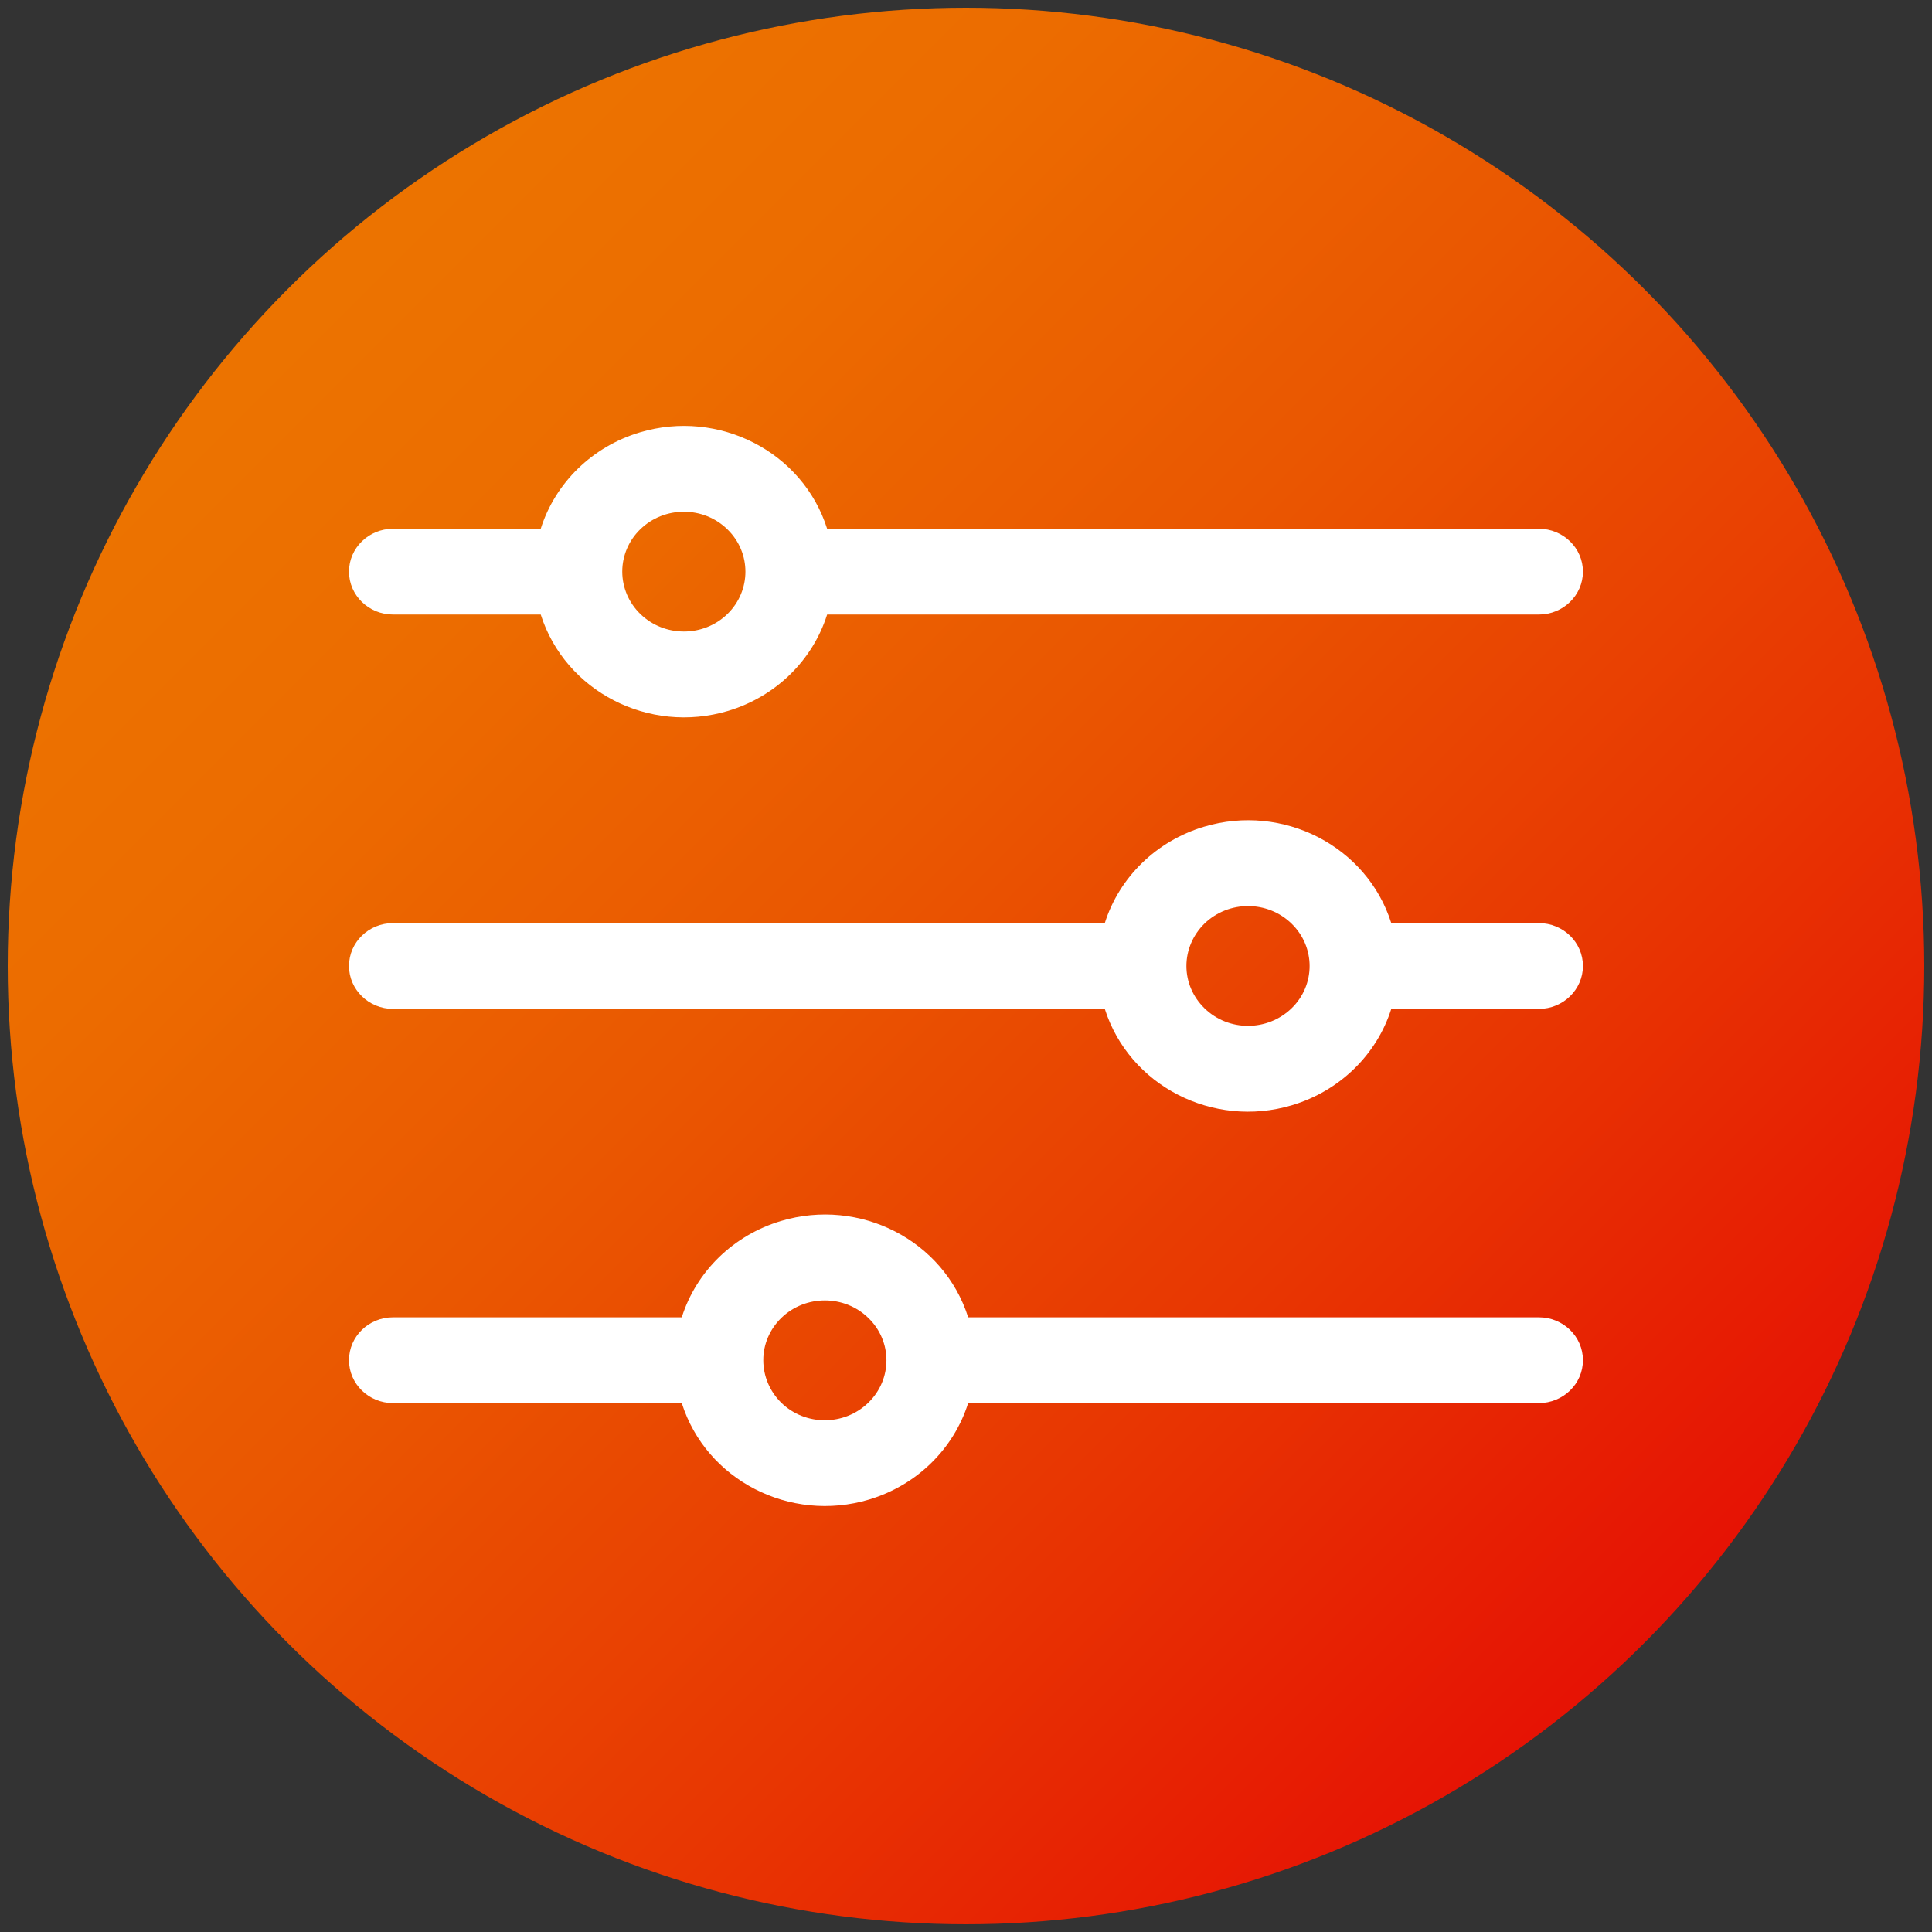 <?xml version="1.0" encoding="utf-8"?>
<!-- Generator: Adobe Illustrator 16.0.0, SVG Export Plug-In . SVG Version: 6.00 Build 0)  -->
<!DOCTYPE svg PUBLIC "-//W3C//DTD SVG 1.1//EN" "http://www.w3.org/Graphics/SVG/1.1/DTD/svg11.dtd">
<svg version="1.1" xmlns="http://www.w3.org/2000/svg" xmlns:xlink="http://www.w3.org/1999/xlink" x="0px" y="0px" width="25px"
	 height="25px" viewBox="0 0 25 25" enable-background="new 0 0 25 25" xml:space="preserve">
<rect x="0" y="0" width="25" height="25" fill="#333333" stroke="none"/>
<g id="Layer_1">
	<linearGradient id="SVGID_1_" gradientUnits="userSpaceOnUse" x1="3.732" y1="3.732" x2="21.269" y2="21.269">
		<stop  offset="0.018" style="stop-color:#EC7300"/>
		<stop  offset="0.184" style="stop-color:#EC6C00"/>
		<stop  offset="0.432" style="stop-color:#EA5701"/>
		<stop  offset="0.729" style="stop-color:#E83602"/>
		<stop  offset="1" style="stop-color:#E61204"/>
	</linearGradient>
	<circle fill="url(#SVGID_1_)" cx="12.5" cy="12.5" r="12.4"/>
	<g>
		<path fill="#FFFFFF" d="M5.086,7.952h1.911c0.316,0.995,1.401,1.553,2.424,1.247c0.613-0.184,1.093-0.65,1.282-1.247h9.21
			c0.314,0,0.57-0.249,0.57-0.555c0-0.306-0.256-0.555-0.57-0.555h-9.21c-0.315-0.995-1.4-1.553-2.424-1.247
			c-0.613,0.184-1.093,0.65-1.282,1.247H5.086c-0.315,0-0.57,0.249-0.57,0.555C4.516,7.703,4.771,7.952,5.086,7.952z M8.286,6.848
			C8.598,6.546,9.103,6.546,9.413,6.85c0.311,0.303,0.31,0.793-0.001,1.096C9.1,8.248,8.596,8.247,8.285,7.944
			C8.136,7.799,8.052,7.602,8.052,7.396C8.052,7.191,8.136,6.993,8.286,6.848z"/>
		<path fill="#FFFFFF" d="M5.086,13.055h9.21c0.316,0.994,1.4,1.553,2.424,1.246c0.613-0.184,1.094-0.65,1.283-1.246h1.91
			c0.314,0,0.57-0.25,0.57-0.555c0-0.307-0.256-0.555-0.57-0.555h-1.91c-0.314-0.995-1.4-1.554-2.424-1.247
			c-0.613,0.184-1.094,0.65-1.283,1.247h-9.21c-0.315,0-0.57,0.248-0.57,0.555C4.516,12.805,4.771,13.055,5.086,13.055z
			 M15.586,11.951c0.313-0.302,0.816-0.302,1.127,0.001s0.311,0.793,0,1.095c-0.313,0.303-0.816,0.303-1.127,0
			c-0.15-0.146-0.234-0.342-0.234-0.547C15.352,12.293,15.438,12.096,15.586,11.951z"/>
		<path fill="#FFFFFF" d="M5.086,18.156h3.736c0.315,0.996,1.401,1.555,2.424,1.248c0.613-0.184,1.093-0.65,1.282-1.248h7.385
			c0.314,0,0.57-0.248,0.57-0.555s-0.256-0.555-0.57-0.555h-7.385c-0.316-0.996-1.401-1.553-2.424-1.246
			c-0.613,0.184-1.093,0.65-1.282,1.246H5.086c-0.315,0-0.57,0.248-0.57,0.555S4.771,18.156,5.086,18.156z M10.111,17.053
			c0.312-0.301,0.816-0.301,1.126,0.002c0.312,0.303,0.311,0.793-0.001,1.096s-0.816,0.303-1.127,0
			c-0.148-0.146-0.232-0.344-0.232-0.549C9.876,17.396,9.961,17.199,10.111,17.053z"/>
	</g>
</g>
<g id="Layer_2" display="none">
	<path display="inline" fill-rule="evenodd" clip-rule="evenodd" fill="#FFFFFF" d="M4.765,6.868
		c0.023-0.101,0.038-0.204,0.07-0.301C5.029,5.989,5.6,5.626,6.205,5.694c0.678,0.075,1.184,0.669,1.15,1.351
		c-0.03,0.631-0.533,1.16-1.16,1.222C5.5,8.335,4.876,7.848,4.777,7.162c-0.003-0.023-0.008-0.046-0.012-0.07
		C4.765,7.017,4.765,6.942,4.765,6.868z M5.414,6.979c0,0.362,0.283,0.646,0.645,0.647c0.361,0.002,0.647-0.282,0.649-0.644
		c0.003-0.362-0.286-0.651-0.648-0.65C5.698,6.333,5.414,6.617,5.414,6.979z"/>
	<path display="inline" fill-rule="evenodd" clip-rule="evenodd" fill="#FFFFFF" d="M4.765,12.366
		c0.013-0.066,0.025-0.133,0.041-0.198c0.145-0.584,0.686-0.994,1.288-0.977c0.631,0.018,1.155,0.484,1.249,1.112
		c0.104,0.693-0.396,1.363-1.089,1.461c-0.715,0.101-1.366-0.38-1.476-1.095c-0.003-0.023-0.008-0.046-0.013-0.069
		C4.765,12.522,4.765,12.444,4.765,12.366z M6.708,12.484c-0.002-0.364-0.292-0.653-0.651-0.648
		c-0.361,0.004-0.646,0.293-0.644,0.651c0.003,0.365,0.289,0.646,0.654,0.645C6.425,13.131,6.71,12.842,6.708,12.484z"/>
	<path display="inline" fill-rule="evenodd" clip-rule="evenodd" fill="#FFFFFF" d="M4.765,17.875
		c0.024-0.104,0.04-0.21,0.074-0.311c0.185-0.549,0.744-0.913,1.318-0.865c0.611,0.054,1.094,0.504,1.186,1.105
		c0.103,0.676-0.374,1.34-1.046,1.459c-0.704,0.124-1.361-0.321-1.507-1.02c-0.01-0.048-0.017-0.097-0.025-0.145
		C4.765,18.024,4.765,17.949,4.765,17.875z M5.413,17.99c-0.001,0.359,0.286,0.648,0.646,0.648c0.36,0.002,0.646-0.283,0.649-0.645
		c0.003-0.359-0.283-0.648-0.643-0.65C5.7,17.342,5.414,17.626,5.413,17.99z"/>
	<path display="inline" fill-rule="evenodd" clip-rule="evenodd" fill="#FFFFFF" d="M20.229,7.405c-4.101,0-8.196,0-12.297,0
		c0-0.282,0-0.563,0-0.85c4.097,0,8.195,0,12.297,0C20.229,6.837,20.229,7.117,20.229,7.405z"/>
	<path display="inline" fill-rule="evenodd" clip-rule="evenodd" fill="#FFFFFF" d="M20.229,12.061c0,0.284,0,0.565,0,0.85
		c-4.101,0-8.198,0-12.298,0c0-0.283,0-0.564,0-0.85C12.029,12.061,16.125,12.061,20.229,12.061z"/>
	<path display="inline" fill-rule="evenodd" clip-rule="evenodd" fill="#FFFFFF" d="M7.928,18.416c0-0.02,0-0.035,0-0.051
		c0-0.264,0-0.528,0-0.799c4.102,0,8.199,0,12.302,0c0,0.283,0,0.564,0,0.85C16.13,18.416,12.033,18.416,7.928,18.416z"/>
</g>
<g id="Layer_4" display="none">
	<path display="inline" fill-rule="evenodd" clip-rule="evenodd" fill="#FFFFFF" d="M18.475,5.955
		c0.81,0.827,1.543,1.575,2.236,2.281c-3.039,3.044-7.762,7.77-10.778,10.792c-1.857-1.857-3.766-3.767-5.646-5.647
		c0.693-0.687,1.449-1.435,2.262-2.242c1.088,1.094,2.224,2.235,3.38,3.397C12.233,12.219,16.17,8.271,18.475,5.955z"/>
</g>
<g id="Layer_5" display="none">
	<path display="inline" fill-rule="evenodd" clip-rule="evenodd" fill="#FFFFFF" d="M10.589,18.816c0,0.227-0.175,0.409-0.391,0.409
		H6.029c-0.215,0-0.39-0.183-0.39-0.409v-7.281c0-0.227,0.174-0.409,0.39-0.409h4.169c0.216,0,0.391,0.183,0.391,0.409V18.816z"/>
	<path display="inline" fill-rule="evenodd" clip-rule="evenodd" fill="#FFFFFF" d="M19.361,18.953c0,0.15-0.176,0.272-0.392,0.272
		h-4.169c-0.216,0-0.39-0.122-0.39-0.272v-4.855c0-0.15,0.174-0.271,0.39-0.271h4.169c0.216,0,0.392,0.121,0.392,0.271V18.953z"/>
	<g display="inline">
		<g>
			<path fill="none" stroke="#FFFFFF" stroke-width="0.992" stroke-miterlimit="10" d="M8.114,9.458V7.653
				c0-2.422,1.964-4.386,4.386-4.386c2.424,0,4.386,1.964,4.386,4.386v4.542"/>
			<g>
				<polygon fill="#FFFFFF" points="10.217,6.988 8.114,9.091 6.012,6.988 6.012,8.773 8.114,10.875 10.217,8.773 				"/>
			</g>
			<g>
				<polygon fill="#FFFFFF" points="14.783,9.725 16.886,11.828 18.988,9.725 18.988,11.51 16.886,13.612 14.783,11.51 				"/>
			</g>
		</g>
	</g>
</g>
<g id="Layer_9" display="none">
	<path display="inline" fill-rule="evenodd" clip-rule="evenodd" fill="#FFFFFF" d="M5.564,6.392
		c0.483,0.305,1.509,0.892,2.046,1.231c-1.055,1.874-2.097,3.725-3.171,5.637c-0.542-0.334-1.578-0.92-2.071-1.225
		c0-0.045,0-0.09,0-0.136c0.041-0.049,0.092-0.093,0.123-0.148c1.003-1.786,2.004-3.573,3.006-5.359
		C5.519,6.392,5.542,6.392,5.564,6.392z"/>
	<path display="inline" fill-rule="evenodd" clip-rule="evenodd" fill="#FFFFFF" d="M22.629,12.054
		c-0.486,0.304-1.515,0.871-2.041,1.2c-0.248-0.426-0.479-0.81-0.697-1.199c-0.773-1.379-1.539-2.763-2.32-4.138
		c-0.129-0.227-0.111-0.358,0.114-0.488c0.407-0.236,1.347-0.752,1.814-1.037c1.06,1.895,2.095,3.745,3.13,5.595
		C22.629,12.009,22.629,12.031,22.629,12.054z"/>
	<path display="inline" fill-rule="evenodd" clip-rule="evenodd" fill="#FFFFFF" d="M10.392,18.846
		c-0.132-0.101-0.285-0.182-0.391-0.305c-0.205-0.237-0.236-0.506-0.042-0.775c0.191-0.266,0.382-0.532,0.577-0.795
		c0.193-0.26,0.438-0.299,0.715-0.145c0.303,0.168,0.502,0.539,0.365,0.791c-0.256,0.473-0.522,0.95-1.02,1.229
		C10.528,18.846,10.46,18.846,10.392,18.846z"/>
	<path display="inline" fill-rule="evenodd" clip-rule="evenodd" fill="#FFFFFF" d="M14.549,18.006
		c-0.459,0.891-1.835,0.624-2.729,0.208c0.381-1.157,0.124-1.702-0.92-1.909c0-0.746-0.377-1.194-1.131-1.332
		c-0.007-0.598-0.208-1.078-0.815-1.273c-0.468-0.149-0.739-0.018-1.179,0.49c-0.287-0.223-0.545-0.482-0.855-0.646
		c-0.363-0.19-0.697,0.019-1.028,0.254c-0.232-0.281-0.463-0.554-0.681-0.837c-0.035-0.045-0.034-0.153-0.004-0.207
		c0.782-1.4,1.569-2.797,2.324-4.137c0.67,0.204,1.301,0.395,1.968,0.598c-0.043,0.072-0.101,0.173-0.165,0.27
		c-0.23,0.349-0.477,0.689-0.689,1.048c-0.107,0.181-0.19,0.391-0.221,0.596c-0.083,0.565,0.139,0.81,0.708,0.798
		c0.911-0.019,1.564-0.516,2.135-1.166c0.124-0.141,0.254-0.299,0.416-0.379c0.331-0.165,0.646-0.153,1.01,0.039
		c1.958,1.039,3.772,2.286,5.475,3.696c0.164,0.137,0.313,0.336,0.379,0.537c0.086,0.246,0.006,0.555-0.245,0.639
		c-0.254,0.086-0.608,0.127-0.829,0.014c-0.741-0.384-1.443-0.846-2.162-1.273c-0.213-0.127-0.428-0.257-0.656-0.352
		c-0.1-0.043-0.236,0.001-0.357,0.005c0.061,0.094,0.098,0.222,0.183,0.276c0.53,0.346,1.071,0.675,1.61,1.007
		c0.27,0.166,0.536,0.341,0.817,0.482c0.249,0.126,0.345,0.296,0.302,0.569c-0.045,0.281-0.205,0.48-0.469,0.508
		c-0.244,0.023-0.531,0.006-0.742-0.102c-0.694-0.354-1.363-0.759-2.041-1.143c-0.069-0.039-0.138-0.104-0.21-0.107
		c-0.085-0.006-0.175,0.041-0.263,0.063c0.029,0.085,0.03,0.21,0.09,0.249c0.28,0.19,0.576,0.359,0.867,0.531
		c0.398,0.236,0.803,0.463,1.198,0.705c0.157,0.096,0.353,0.178,0.28,0.439c-0.076,0.274-0.219,0.496-0.512,0.516
		c-0.229,0.014-0.479-0.018-0.691-0.1c-0.431-0.168-0.843-0.385-1.262-0.58c-0.144-0.067-0.282-0.158-0.433-0.191
		c-0.119-0.025-0.252,0.021-0.379,0.035c0.069,0.098,0.116,0.234,0.21,0.285c0.436,0.24,0.884,0.453,1.328,0.678
		C14.296,17.869,14.413,17.934,14.549,18.006z"/>
	<path display="inline" fill-rule="evenodd" clip-rule="evenodd" fill="#FFFFFF" d="M19.838,12.795
		c-0.357,0.307-0.709,0.605-1.058,0.908c-0.175,0.15-0.31,0.129-0.495-0.021c-1.756-1.419-3.602-2.702-5.627-3.712
		c-0.503-0.251-1.249-0.058-1.591,0.381c-0.462,0.59-1.001,1.083-1.796,1.168c-0.437,0.047-0.57-0.119-0.41-0.534
		c0.072-0.187,0.187-0.362,0.301-0.529c0.345-0.504,0.716-0.991,1.044-1.506c0.352-0.552,0.926-0.561,1.463-0.64
		c1.393-0.206,2.77-0.121,4.143,0.208c0.436,0.104,0.913,0.022,1.371,0.038c0.104,0.003,0.26,0.03,0.299,0.099
		C18.268,10.014,19.039,11.381,19.838,12.795z"/>
	<path display="inline" fill-rule="evenodd" clip-rule="evenodd" fill="#FFFFFF" d="M9.349,14.873
		c-0.033,0.064-0.081,0.193-0.157,0.301c-0.37,0.513-0.741,1.025-1.124,1.528c-0.259,0.341-0.537,0.386-0.85,0.165
		c-0.336-0.234-0.422-0.617-0.189-0.943c0.38-0.533,0.777-1.055,1.164-1.585c0.171-0.233,0.378-0.351,0.67-0.247
		C9.133,14.188,9.358,14.519,9.349,14.873z"/>
	<path display="inline" fill-rule="evenodd" clip-rule="evenodd" fill="#FFFFFF" d="M10.469,16.205
		c-0.02,0.049-0.046,0.174-0.114,0.27c-0.283,0.408-0.57,0.814-0.873,1.207c-0.253,0.329-0.544,0.371-0.848,0.157
		c-0.323-0.229-0.413-0.625-0.186-0.95c0.284-0.406,0.6-0.791,0.888-1.195c0.172-0.242,0.38-0.355,0.665-0.241
		C10.3,15.572,10.468,15.797,10.469,16.205z"/>
	<path display="inline" fill-rule="evenodd" clip-rule="evenodd" fill="#FFFFFF" d="M6.462,15.658
		c-0.543-0.012-0.873-0.596-0.611-1.033c0.099-0.164,0.223-0.313,0.334-0.469c0.183-0.254,0.41-0.341,0.708-0.204
		c0.289,0.133,0.543,0.482,0.418,0.732c-0.17,0.343-0.447,0.636-0.689,0.94C6.592,15.664,6.496,15.653,6.462,15.658z"/>
</g>
<g id="Layer_10" display="none">
	<path display="inline" fill-rule="evenodd" clip-rule="evenodd" fill="#FFFFFF" d="M18.732,8.349
		c-0.206,0.294-0.399,0.562-0.586,0.835c-0.156,0.229-0.384,0.445-0.441,0.698c-0.128,0.559,0.291,1.021,0.874,1.054
		c1.417,0.079,1.515,0.182,1.515,1.592c0,0.149,0.004,0.3,0,0.449c-0.021,0.756-0.358,1.086-1.115,1.096
		c-0.165,0.002-0.361-0.054-0.488,0.016c-0.271,0.15-0.613,0.316-0.726,0.566c-0.105,0.231,0.003,0.599,0.107,0.871
		c0.074,0.192,0.304,0.322,0.456,0.488c0.396,0.432,0.397,0.981-0.006,1.41c-0.268,0.283-0.544,0.56-0.83,0.824
		c-0.448,0.415-0.999,0.406-1.448-0.011c-0.132-0.122-0.252-0.258-0.386-0.377c-0.279-0.249-0.593-0.342-0.954-0.189
		c-0.366,0.153-0.564,0.429-0.604,0.821c-0.003,0.03,0,0.061-0.001,0.09c-0.049,1.354-0.217,1.517-1.557,1.517
		c-0.195,0-0.39,0.008-0.585-0.003c-0.552-0.028-0.922-0.384-0.964-0.932c-0.017-0.224,0.004-0.45-0.014-0.674
		c-0.031-0.394-0.234-0.669-0.602-0.822c-0.362-0.15-0.674-0.051-0.955,0.191c-1.115,0.961-1.258,0.956-2.314-0.091
		c-0.128-0.127-0.262-0.248-0.38-0.383c-0.361-0.408-0.358-0.937,0.007-1.343c0.15-0.167,0.326-0.313,0.47-0.483
		c0.23-0.274,0.294-0.587,0.142-0.923c-0.154-0.34-0.409-0.587-0.792-0.56c-1.39,0.098-1.702-0.402-1.646-1.733
		c0.046-1.113,0.296-1.412,1.419-1.403c0.466,0.004,0.825-0.127,1.019-0.573c0.2-0.459-0.002-0.801-0.323-1.122
		C6.25,8.47,6.259,8.063,7.045,7.299c0.183-0.177,0.362-0.359,0.55-0.531c0.453-0.414,1-0.413,1.45,0
		C9.166,6.88,9.275,7.004,9.396,7.116c0.285,0.264,0.605,0.381,0.987,0.223c0.386-0.16,0.585-0.453,0.608-0.865
		C11.002,6.28,10.988,6.084,11,5.89c0.033-0.579,0.394-0.953,0.965-0.978c0.389-0.017,0.781-0.017,1.169,0
		c0.572,0.024,0.941,0.404,0.969,0.975c0.009,0.195-0.004,0.391,0.006,0.585c0.02,0.413,0.218,0.706,0.603,0.868
		c0.38,0.16,0.702,0.051,0.988-0.214c0.121-0.112,0.231-0.236,0.352-0.348c0.45-0.419,1.001-0.43,1.447-0.016
		c0.286,0.265,0.578,0.528,0.826,0.827C18.486,7.785,18.573,8.043,18.732,8.349z M9.382,12.505c0.002,1.746,1.436,3.186,3.166,3.179
		c1.744-0.007,3.161-1.436,3.16-3.186c-0.001-1.748-1.423-3.175-3.167-3.178C10.808,9.318,9.38,10.757,9.382,12.505z"/>
</g>
<g id="Layer_11" display="none">
	<g display="inline">
		<path fill-rule="evenodd" clip-rule="evenodd" fill="#FFFFFF" d="M12.501,16.639c-2.121,0-4.242,0-6.362,0
			c-0.534,0-0.689-0.157-0.689-0.695c0-2.898,0-5.796,0-8.694c0-0.519,0.16-0.681,0.672-0.681c4.251,0,8.503,0,12.755,0
			c0.514,0,0.674,0.162,0.674,0.68c0,2.908,0,5.816,0,8.724c0,0.498-0.165,0.664-0.656,0.664
			C16.763,16.639,14.633,16.639,12.501,16.639z M6.469,7.577c0,2.703,0,5.374,0,8.042c4.036,0,8.049,0,12.063,0
			c0-2.692,0-5.362,0-8.042C14.504,7.577,10.497,7.577,6.469,7.577z"/>
		<path fill-rule="evenodd" clip-rule="evenodd" fill="#FFFFFF" d="M13.476,21.162c-0.664,0-1.302,0-1.959,0
			c0-1.331,0-2.648,0-3.988c0.646,0,1.291,0,1.959,0C13.476,18.498,13.476,19.831,13.476,21.162z"/>
	</g>
</g>
<g id="Layer_8" display="none">
	<g display="inline">
		<path fill="#FFFFFF" d="M11.395,5.356H5.356v6.039h6.039V5.356z"/>
		<path fill="#FFFFFF" d="M19.643,5.356h-6.038v6.039h6.038V5.356z"/>
		<path fill="#FFFFFF" d="M11.395,13.604H5.356v6.038h6.039V13.604z M10.633,18.881H6.119v-4.515h4.515V18.881z"/>
		<path fill="#FFFFFF" d="M13.604,19.643h6.038v-6.038h-6.038V19.643z"/>
	</g>
</g>
</svg>
